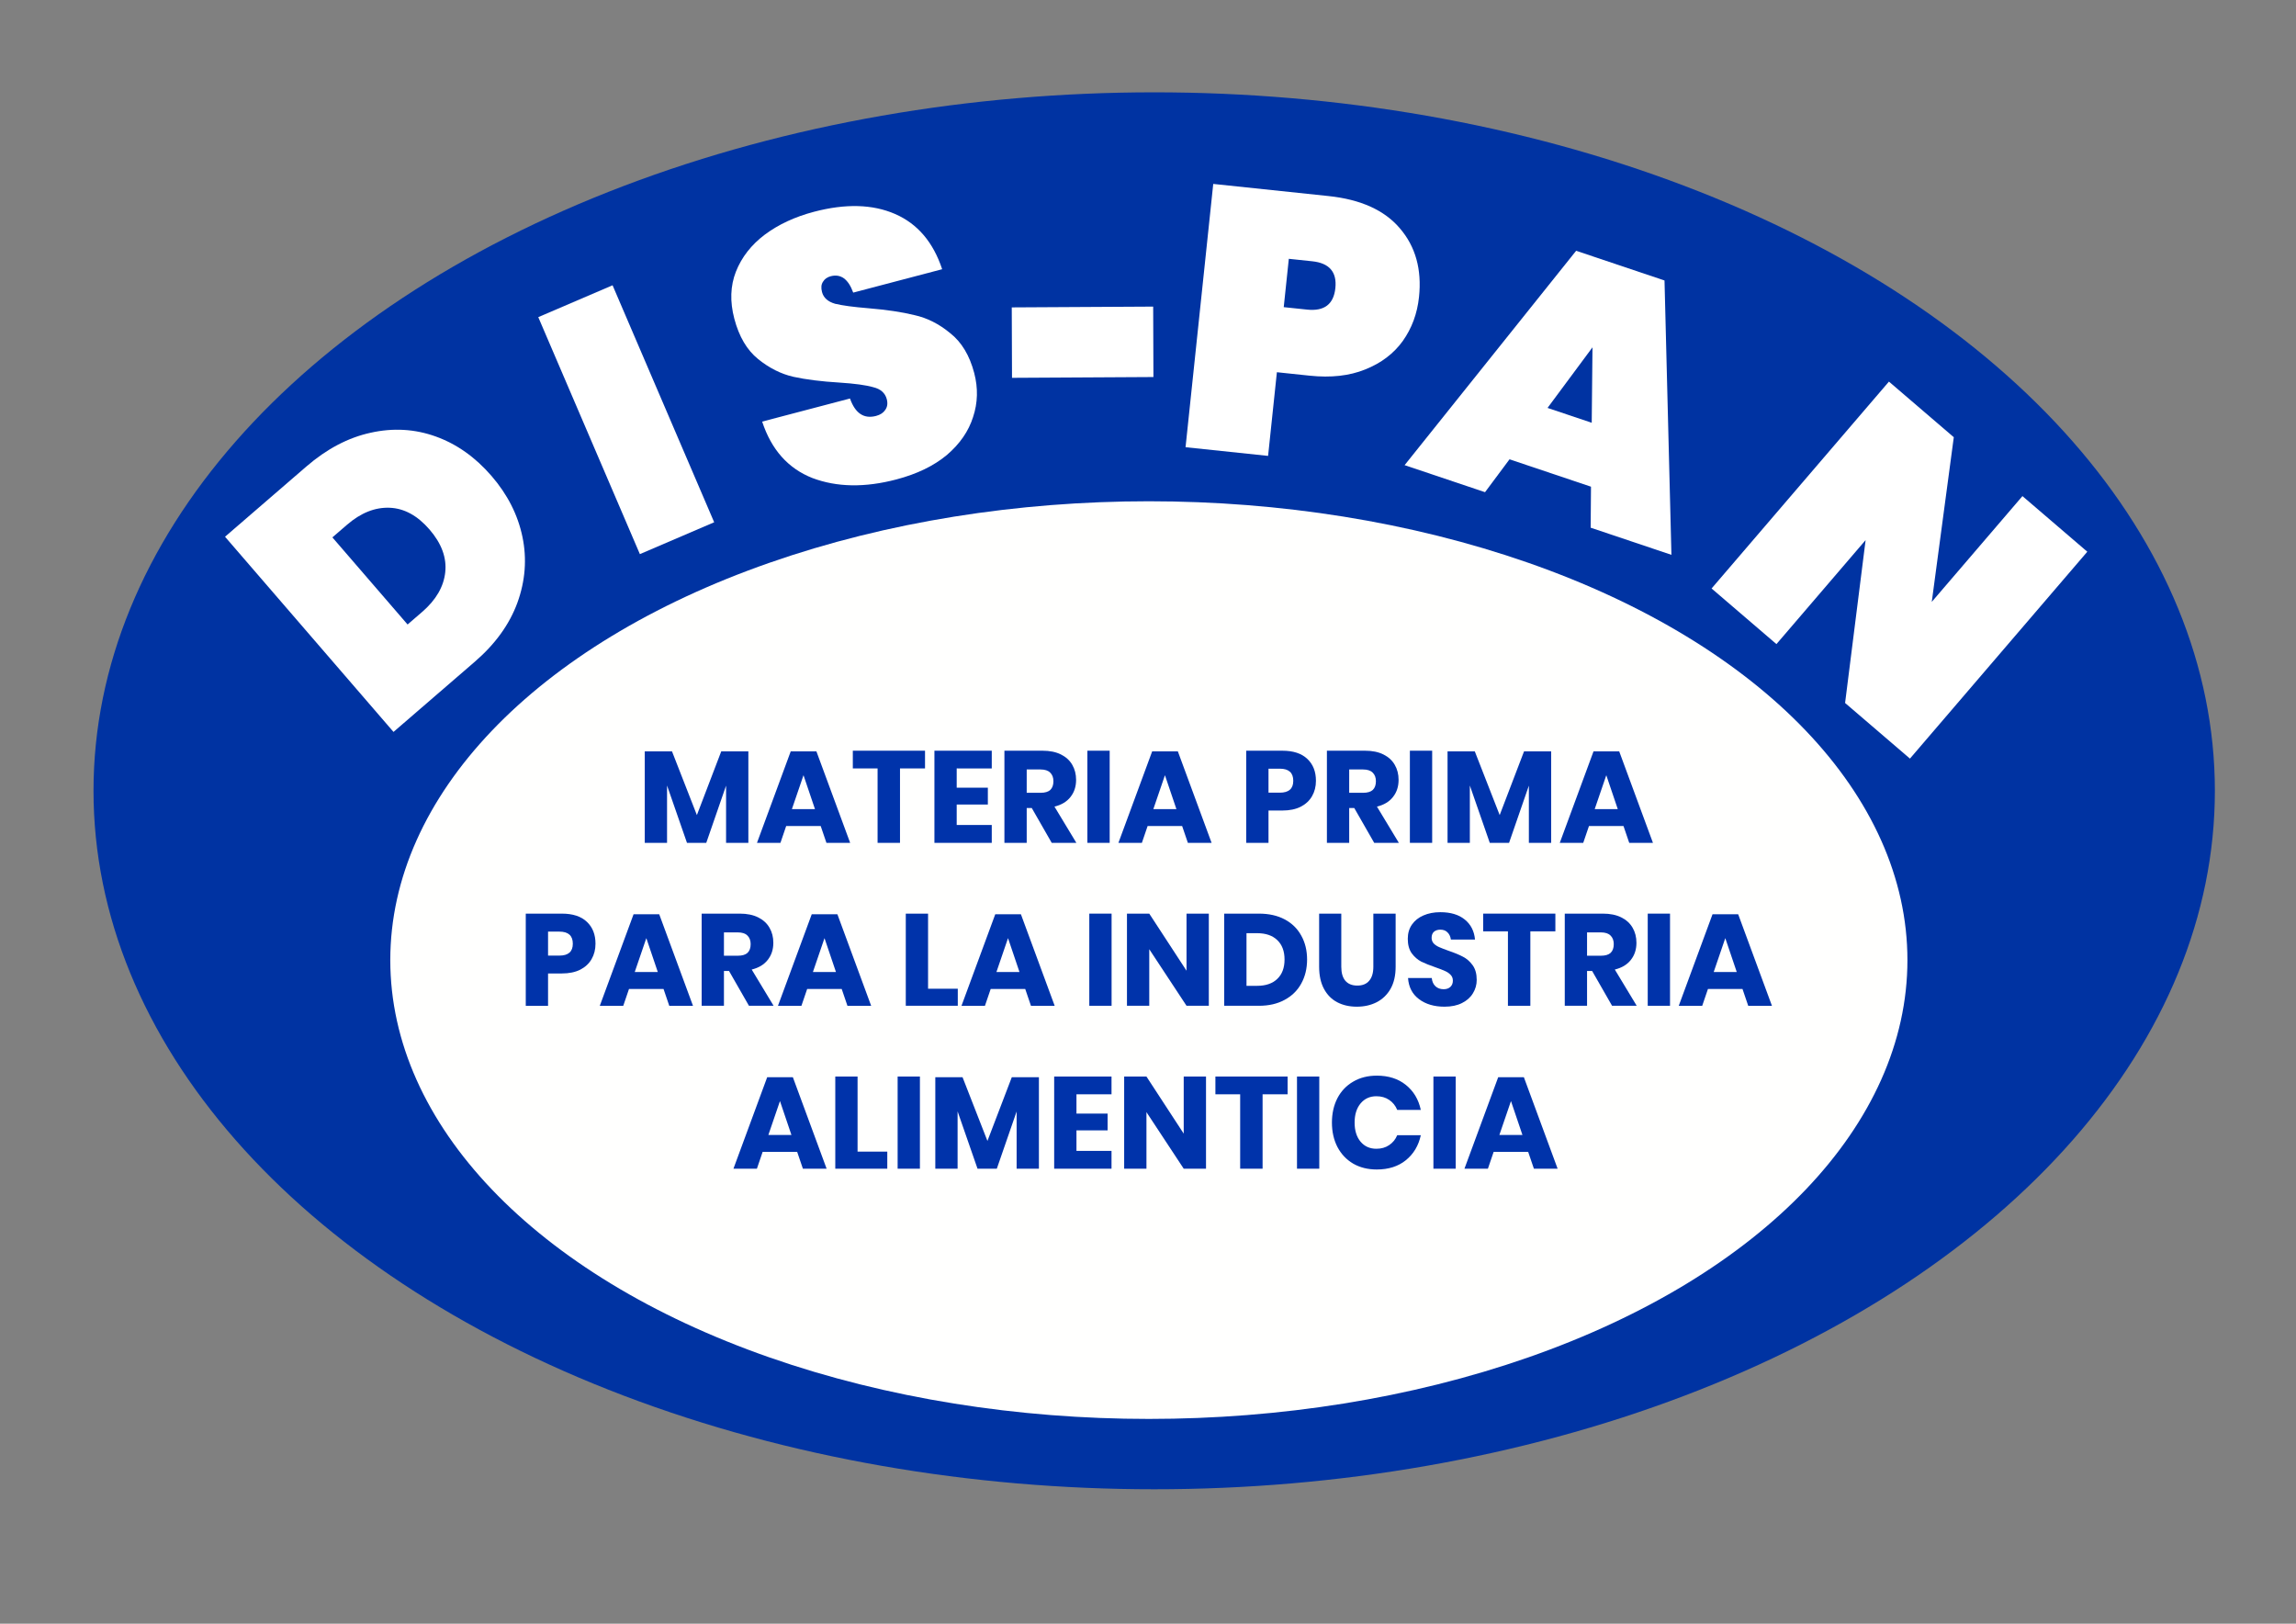 <?xml version="1.0" encoding="UTF-8" standalone="no"?>
<!-- Created with Inkscape (http://www.inkscape.org/) -->

<svg
   xmlns:dc="http://purl.org/dc/elements/1.1/"
   xmlns:cc="http://creativecommons.org/ns#"
   xmlns:rdf="http://www.w3.org/1999/02/22-rdf-syntax-ns#"
   xmlns:svg="http://www.w3.org/2000/svg"
   xmlns="http://www.w3.org/2000/svg"
   xmlns:sodipodi="http://sodipodi.sourceforge.net/DTD/sodipodi-0.dtd"
   xmlns:inkscape="http://www.inkscape.org/namespaces/inkscape"
   width="297mm"
   height="210mm"
   viewBox="0 0 297 210"
   version="1.1"
   id="svg8"
   inkscape:version="0.92.4 (5da689c313, 2019-01-14)"
   sodipodi:docname="logo.svg"
   inkscape:export-filename="C:\Users\User\Documents\works\DISPAN\logo.png"
   inkscape:export-xdpi="1999"
   inkscape:export-ydpi="1999">
  <rect x="0" y="0" width="297" height="210" fill="#808080" stroke="none"/>
  <defs
     id="defs2" />
  <sodipodi:namedview
     id="base"
     pagecolor="#ffffff"
     bordercolor="#666666"
     borderopacity="1.0"
     inkscape:pageopacity="0.0"
     inkscape:pageshadow="2"
     inkscape:zoom="0.35"
     inkscape:cx="169.32508"
     inkscape:cy="188.56725"
     inkscape:document-units="mm"
     inkscape:current-layer="text855"
     showgrid="false"
     showguides="true"
     inkscape:guide-bbox="true"
     inkscape:window-width="1366"
     inkscape:window-height="705"
     inkscape:window-x="-8"
     inkscape:window-y="-8"
     inkscape:window-maximized="1">
    <sodipodi:guide
       position="143.631,311.452"
       orientation="1,0"
       id="guide837"
       inkscape:locked="false" />
    <sodipodi:guide
       position="143.631,108.857"
       orientation="0,1"
       id="guide839"
       inkscape:locked="false" />
    <sodipodi:guide
       position="10.583,228.298"
       orientation="1,0"
       id="guide841"
       inkscape:locked="false" />
    <sodipodi:guide
       position="-210.911,200.327"
       orientation="0,1"
       id="guide843"
       inkscape:locked="false" />
    <sodipodi:guide
       position="-107.345,19.655"
       orientation="0,1"
       id="guide845"
       inkscape:locked="false" />
    <sodipodi:guide
       position="284.994,297.089"
       orientation="1,0"
       id="guide847"
       inkscape:locked="false" />
  </sodipodi:namedview>
  <g
     inkscape:label="Capa 1"
     inkscape:groupmode="layer"
     id="layer1"
     transform="translate(0,-87)">
    <g
       id="g897"
       transform="translate(384.024,23.435)">
      <ellipse
         ry="90.336"
         rx="137.205"
         cy="165.842"
         cx="-234.723"
         id="path849"
         style="fill:#0033a2;fill-opacity:1;stroke:none;stroke-width:6.2;stroke-linecap:square;stroke-linejoin:miter;stroke-miterlimit:4;stroke-dasharray:none;stroke-dashoffset:0;stroke-opacity:1;paint-order:fill markers stroke" />
      <ellipse
         style="fill:#fffffe;fill-opacity:1;stroke:none;stroke-width:4.25;stroke-linecap:square;stroke-linejoin:miter;stroke-miterlimit:4;stroke-dasharray:none;stroke-dashoffset:0;stroke-opacity:1;paint-order:fill markers stroke"
         id="ellipse851"
         cx="-235.413"
         cy="187.738"
         rx="98.125"
         ry="59.342" />
      <g
         aria-label="D"
         transform="rotate(-40.805)"
         style="font-style:normal;font-variant:normal;font-weight:900;font-stretch:normal;font-size:47.104px;line-height:1.25;font-family:Poppins;-inkscape-font-specification:'Poppins, Heavy';font-variant-ligatures:normal;font-variant-caps:normal;font-variant-numeric:normal;font-feature-settings:normal;text-align:start;letter-spacing:0px;word-spacing:0px;writing-mode:lr-tb;text-anchor:start;fill:#ffffff;fill-opacity:1;stroke:none;stroke-width:1.178"
         id="text855">
        <path
           d="m -324.321,-114.691 q 0,4.758 -2.12,8.573 -2.12,3.815 -6.076,6.029 -3.91,2.167 -9.138,2.167 h -13.896 v -33.35 h 13.896 q 5.229,0 9.138,2.12 3.957,2.12 6.076,5.888 2.12,3.768 2.12,8.573 z m -18.276,7.442 q 3.533,0 5.605,-1.931 2.073,-1.931 2.073,-5.511 0,-3.58 -2.073,-5.511 -2.073,-1.931 -5.605,-1.931 h -2.497 v 14.885 z"
           style="font-style:normal;font-variant:normal;font-weight:900;font-stretch:normal;font-size:47.104px;font-family:Poppins;-inkscape-font-specification:'Poppins, Heavy';font-variant-ligatures:normal;font-variant-caps:normal;font-variant-numeric:normal;font-feature-settings:normal;text-align:start;writing-mode:lr-tb;text-anchor:start;fill:#ffffff;stroke-width:1.178"
           id="path935"
           inkscape:connector-curvature="0" />
      </g>
      <g
         aria-label="I"
         transform="rotate(-23.211)"
         style="font-style:normal;font-variant:normal;font-weight:900;font-stretch:normal;font-size:47.104px;line-height:1.25;font-family:Poppins;-inkscape-font-specification:'Poppins, Heavy';font-variant-ligatures:normal;font-variant-caps:normal;font-variant-numeric:normal;font-feature-settings:normal;text-align:start;letter-spacing:0px;word-spacing:0px;writing-mode:lr-tb;text-anchor:start;fill:#ffffff;fill-opacity:1;stroke:none;stroke-width:1.178"
         id="text859">
        <path
           d="M -319.709,-27.792 V 5.558 h -10.457 V -27.792 Z"
           style="font-style:normal;font-variant:normal;font-weight:900;font-stretch:normal;font-size:47.104px;font-family:Poppins;-inkscape-font-specification:'Poppins, Heavy';font-variant-ligatures:normal;font-variant-caps:normal;font-variant-numeric:normal;font-feature-settings:normal;text-align:start;writing-mode:lr-tb;text-anchor:start;fill:#ffffff;stroke-width:1.178"
           id="path932"
           inkscape:connector-curvature="0" />
      </g>
      <g
         aria-label="S"
         transform="rotate(-14.729)"
         style="font-style:normal;font-variant:normal;font-weight:900;font-stretch:normal;font-size:49.781px;line-height:1.25;font-family:Poppins;-inkscape-font-specification:'Poppins, Heavy';font-variant-ligatures:normal;font-variant-caps:normal;font-variant-numeric:normal;font-feature-settings:normal;text-align:start;letter-spacing:0px;word-spacing:0px;writing-mode:lr-tb;text-anchor:start;fill:#ffffff;fill-opacity:1;stroke:none;stroke-width:1.244"
         id="text863">
        <path
           d="m -277.953,42.536 q 0,3.037 -1.593,5.476 -1.543,2.439 -4.53,3.883 -2.987,1.394 -7.119,1.394 -6.322,0 -10.454,-2.937 -4.082,-2.987 -4.431,-8.712 h 11.748 q 0.249,3.037 2.688,3.037 0.846,0 1.344,-0.448 0.548,-0.448 0.548,-1.294 0,-1.245 -1.294,-1.941 -1.245,-0.747 -4.082,-1.693 -3.335,-1.095 -5.575,-2.24 -2.19,-1.145 -3.833,-3.385 -1.643,-2.24 -1.643,-5.824 0,-3.435 1.742,-5.824 1.792,-2.439 4.829,-3.684 3.086,-1.245 6.92,-1.245 6.322,0 10.056,2.937 3.734,2.937 4.082,8.463 h -11.898 q -0.249,-2.788 -2.29,-2.788 -0.697,0 -1.145,0.448 -0.448,0.398 -0.448,1.245 0,1.145 1.245,1.892 1.294,0.697 3.982,1.643 3.385,1.195 5.575,2.389 2.24,1.145 3.883,3.435 1.693,2.24 1.693,5.775 z"
           style="font-style:normal;font-variant:normal;font-weight:900;font-stretch:normal;font-size:49.781px;font-family:Poppins;-inkscape-font-specification:'Poppins, Heavy';font-variant-ligatures:normal;font-variant-caps:normal;font-variant-numeric:normal;font-feature-settings:normal;text-align:start;writing-mode:lr-tb;text-anchor:start;fill:#ffffff;stroke-width:1.244"
           id="path929"
           inkscape:connector-curvature="0" />
      </g>
      <g
         aria-label="P"
         transform="rotate(6.005)"
         style="font-style:normal;font-variant:normal;font-weight:900;font-stretch:normal;font-size:48.361px;line-height:1.25;font-family:Poppins;-inkscape-font-specification:'Poppins, Heavy';font-variant-ligatures:normal;font-variant-caps:normal;font-variant-numeric:normal;font-feature-settings:normal;text-align:start;letter-spacing:0px;word-spacing:0px;writing-mode:lr-tb;text-anchor:start;fill:#ffffff;fill-opacity:1;stroke:none;stroke-width:1.209"
         id="text867">
        <path
           d="m -205.964,133.988 v 10.881 h -10.736 v -34.24 h 14.992 q 6.287,0 9.624,3.192 3.385,3.192 3.385,8.56 0,3.24 -1.499,5.9 -1.499,2.611 -4.449,4.159 -2.902,1.548 -7.061,1.548 z m 3.047,-8.463 q 3.337,0 3.337,-3.143 0,-3.143 -3.337,-3.143 h -3.047 v 6.287 z"
           style="font-style:normal;font-variant:normal;font-weight:900;font-stretch:normal;font-size:48.361px;font-family:Poppins;-inkscape-font-specification:'Poppins, Heavy';font-variant-ligatures:normal;font-variant-caps:normal;font-variant-numeric:normal;font-feature-settings:normal;text-align:start;writing-mode:lr-tb;text-anchor:start;fill:#ffffff;stroke-width:1.209"
           id="path923"
           inkscape:connector-curvature="0" />
      </g>
      <g
         aria-label="A"
         transform="rotate(18.577)"
         style="font-style:normal;font-variant:normal;font-weight:900;font-stretch:normal;font-size:47.104px;line-height:1.25;font-family:Poppins;-inkscape-font-specification:'Poppins, Heavy';font-variant-ligatures:normal;font-variant-caps:normal;font-variant-numeric:normal;font-feature-settings:normal;text-align:start;letter-spacing:0px;word-spacing:0px;writing-mode:lr-tb;text-anchor:start;fill:#ffffff;fill-opacity:1;stroke:none;stroke-width:1.178"
         id="text871">
        <path
           d="m -128.631,176.696 h -11.117 l -1.649,5.04 h -10.975 l 12.2,-33.35 h 12.059 l 12.153,33.35 h -11.022 z m -2.544,-7.866 -3.015,-9.28 -3.015,9.28 z"
           style="font-style:normal;font-variant:normal;font-weight:900;font-stretch:normal;font-size:47.104px;font-family:Poppins;-inkscape-font-specification:'Poppins, Heavy';font-variant-ligatures:normal;font-variant-caps:normal;font-variant-numeric:normal;font-feature-settings:normal;text-align:start;writing-mode:lr-tb;text-anchor:start;fill:#ffffff;stroke-width:1.178"
           id="path920"
           inkscape:connector-curvature="0" />
      </g>
      <g
         aria-label="N"
         transform="rotate(40.611)"
         style="font-style:normal;font-variant:normal;font-weight:900;font-stretch:normal;font-size:49.781px;line-height:1.25;font-family:Poppins;-inkscape-font-specification:'Poppins, Heavy';font-variant-ligatures:normal;font-variant-caps:normal;font-variant-numeric:normal;font-feature-settings:normal;text-align:start;letter-spacing:0px;word-spacing:0px;writing-mode:lr-tb;text-anchor:start;fill:#ffffff;fill-opacity:1;stroke:none;stroke-width:1.244"
         id="text875">
        <path
           d="M 1.265,211.888 H -9.787 L -21.485,194.166 v 17.722 h -11.051 v -35.245 h 11.051 l 11.699,18.021 V 176.643 H 1.265 Z"
           style="font-style:normal;font-variant:normal;font-weight:900;font-stretch:normal;font-size:49.781px;font-family:Poppins;-inkscape-font-specification:'Poppins, Heavy';font-variant-ligatures:normal;font-variant-caps:normal;font-variant-numeric:normal;font-feature-settings:normal;text-align:start;writing-mode:lr-tb;text-anchor:start;fill:#ffffff;stroke-width:1.244"
           id="path917"
           inkscape:connector-curvature="0" />
      </g>
      <g
         aria-label="-"
         transform="matrix(0.888,-0.005,0.004,1.126,0,0)"
         style="font-style:normal;font-variant:normal;font-weight:900;font-stretch:normal;font-size:44.205px;line-height:1.25;font-family:Poppins;-inkscape-font-specification:'Poppins, Heavy';font-variant-ligatures:normal;font-variant-caps:normal;font-variant-numeric:normal;font-feature-settings:normal;text-align:start;letter-spacing:0px;word-spacing:0px;writing-mode:lr-tb;text-anchor:start;fill:#ffffff;fill-opacity:1;stroke:none;stroke-width:1.105"
         id="text879">
        <path
           d="m -264.883,90.492 v 8.09 h -20.6 v -8.09 z"
           style="font-style:normal;font-variant:normal;font-weight:900;font-stretch:normal;font-size:44.205px;font-family:Poppins;-inkscape-font-specification:'Poppins, Heavy';font-variant-ligatures:normal;font-variant-caps:normal;font-variant-numeric:normal;font-feature-settings:normal;text-align:start;writing-mode:lr-tb;text-anchor:start;fill:#ffffff;stroke-width:1.105"
           id="path926"
           inkscape:connector-curvature="0" />
      </g>
      <g
         aria-label="MATERIA PRIMA
PARA LA INDUSTRIA
ALIMENTICIA"
         style="font-style:normal;font-variant:normal;font-weight:bold;font-stretch:normal;font-size:16.858px;line-height:1.25;font-family:Poppins;-inkscape-font-specification:'Poppins, Bold';font-variant-ligatures:normal;font-variant-caps:normal;font-variant-numeric:normal;font-feature-settings:normal;text-align:center;letter-spacing:0px;word-spacing:0px;writing-mode:lr-tb;text-anchor:middle;fill:#0033aa;fill-opacity:1;stroke:none;stroke-width:0.421"
         id="text901">
        <path
           d="m -287.219,160.74 v 11.834 h -2.883 v -7.401 l -2.562,7.401 h -2.495 l -2.579,-7.417 v 7.417 h -2.883 v -11.834 h 3.523 l 3.22,8.243 3.152,-8.243 z"
           style="font-style:normal;font-variant:normal;font-weight:bold;font-stretch:normal;font-size:16.858px;font-family:Poppins;-inkscape-font-specification:'Poppins, Bold';font-variant-ligatures:normal;font-variant-caps:normal;font-variant-numeric:normal;font-feature-settings:normal;text-align:center;writing-mode:lr-tb;text-anchor:middle;fill:#0033aa;fill-opacity:1;stroke-width:0.421"
           id="path839"
           inkscape:connector-curvature="0" />
        <path
           d="m -277.861,170.4 h -4.467 l -0.742,2.175 h -3.034 l 4.366,-11.834 h 3.321 l 4.366,11.834 h -3.068 z m -0.742,-2.191 -1.483,-4.383 -1.5,4.383 z"
           style="font-style:normal;font-variant:normal;font-weight:bold;font-stretch:normal;font-size:16.858px;font-family:Poppins;-inkscape-font-specification:'Poppins, Bold';font-variant-ligatures:normal;font-variant-caps:normal;font-variant-numeric:normal;font-feature-settings:normal;text-align:center;writing-mode:lr-tb;text-anchor:middle;fill:#0033aa;fill-opacity:1;stroke-width:0.421"
           id="path841"
           inkscape:connector-curvature="0" />
        <path
           d="m -264.367,160.656 v 2.293 h -3.237 v 9.626 h -2.9 v -9.626 h -3.203 v -2.293 z"
           style="font-style:normal;font-variant:normal;font-weight:bold;font-stretch:normal;font-size:16.858px;font-family:Poppins;-inkscape-font-specification:'Poppins, Bold';font-variant-ligatures:normal;font-variant-caps:normal;font-variant-numeric:normal;font-feature-settings:normal;text-align:center;writing-mode:lr-tb;text-anchor:middle;fill:#0033aa;fill-opacity:1;stroke-width:0.421"
           id="path843"
           inkscape:connector-curvature="0" />
        <path
           d="m -260.269,162.949 v 2.495 h 4.029 v 2.175 h -4.029 v 2.647 h 4.535 v 2.309 h -7.417 v -11.918 h 7.417 v 2.293 z"
           style="font-style:normal;font-variant:normal;font-weight:bold;font-stretch:normal;font-size:16.858px;font-family:Poppins;-inkscape-font-specification:'Poppins, Bold';font-variant-ligatures:normal;font-variant-caps:normal;font-variant-numeric:normal;font-feature-settings:normal;text-align:center;writing-mode:lr-tb;text-anchor:middle;fill:#0033aa;fill-opacity:1;stroke-width:0.421"
           id="path845"
           inkscape:connector-curvature="0" />
        <path
           d="m -247.978,172.574 -2.579,-4.501 h -0.657 v 4.501 h -2.883 v -11.918 h 4.922 q 1.416,0 2.394,0.489 0.978,0.489 1.467,1.349 0.489,0.843 0.489,1.939 0,1.298 -0.725,2.208 -0.708,0.91 -2.073,1.247 l 2.832,4.686 z m -3.237,-6.473 h 1.787 q 0.86,0 1.264,-0.371 0.405,-0.388 0.405,-1.129 0,-0.708 -0.421,-1.113 -0.405,-0.405 -1.247,-0.405 h -1.787 z"
           style="font-style:normal;font-variant:normal;font-weight:bold;font-stretch:normal;font-size:16.858px;font-family:Poppins;-inkscape-font-specification:'Poppins, Bold';font-variant-ligatures:normal;font-variant-caps:normal;font-variant-numeric:normal;font-feature-settings:normal;text-align:center;writing-mode:lr-tb;text-anchor:middle;fill:#0033aa;fill-opacity:1;stroke-width:0.421"
           id="path847"
           inkscape:connector-curvature="0" />
        <path
           d="m -240.481,160.656 v 11.918 h -2.883 v -11.918 z"
           style="font-style:normal;font-variant:normal;font-weight:bold;font-stretch:normal;font-size:16.858px;font-family:Poppins;-inkscape-font-specification:'Poppins, Bold';font-variant-ligatures:normal;font-variant-caps:normal;font-variant-numeric:normal;font-feature-settings:normal;text-align:center;writing-mode:lr-tb;text-anchor:middle;fill:#0033aa;fill-opacity:1;stroke-width:0.421"
           id="path850"
           inkscape:connector-curvature="0" />
        <path
           d="m -231.107,170.4 h -4.467 l -0.742,2.175 h -3.034 l 4.366,-11.834 h 3.321 l 4.366,11.834 h -3.068 z m -0.742,-2.191 -1.483,-4.383 -1.5,4.383 z"
           style="font-style:normal;font-variant:normal;font-weight:bold;font-stretch:normal;font-size:16.858px;font-family:Poppins;-inkscape-font-specification:'Poppins, Bold';font-variant-ligatures:normal;font-variant-caps:normal;font-variant-numeric:normal;font-feature-settings:normal;text-align:center;writing-mode:lr-tb;text-anchor:middle;fill:#0033aa;fill-opacity:1;stroke-width:0.421"
           id="path852"
           inkscape:connector-curvature="0" />
        <path
           d="m -219.936,168.394 v 4.181 h -2.883 v -11.918 h 4.67 q 2.124,0 3.237,1.062 1.113,1.045 1.113,2.832 0,1.113 -0.506,1.989 -0.489,0.86 -1.467,1.365 -0.978,0.489 -2.377,0.489 z m 1.467,-2.309 q 1.736,0 1.736,-1.534 0,-1.568 -1.736,-1.568 h -1.467 v 3.102 z"
           style="font-style:normal;font-variant:normal;font-weight:bold;font-stretch:normal;font-size:16.858px;font-family:Poppins;-inkscape-font-specification:'Poppins, Bold';font-variant-ligatures:normal;font-variant-caps:normal;font-variant-numeric:normal;font-feature-settings:normal;text-align:center;writing-mode:lr-tb;text-anchor:middle;fill:#0033aa;fill-opacity:1;stroke-width:0.421"
           id="path854"
           inkscape:connector-curvature="0" />
        <path
           d="m -206.262,172.574 -2.579,-4.501 h -0.657 v 4.501 h -2.883 v -11.918 h 4.922 q 1.416,0 2.394,0.489 0.978,0.489 1.467,1.349 0.489,0.843 0.489,1.939 0,1.298 -0.725,2.208 -0.708,0.91 -2.073,1.247 l 2.832,4.686 z m -3.237,-6.473 h 1.787 q 0.86,0 1.264,-0.371 0.405,-0.388 0.405,-1.129 0,-0.708 -0.421,-1.113 -0.405,-0.405 -1.247,-0.405 h -1.787 z"
           style="font-style:normal;font-variant:normal;font-weight:bold;font-stretch:normal;font-size:16.858px;font-family:Poppins;-inkscape-font-specification:'Poppins, Bold';font-variant-ligatures:normal;font-variant-caps:normal;font-variant-numeric:normal;font-feature-settings:normal;text-align:center;writing-mode:lr-tb;text-anchor:middle;fill:#0033aa;fill-opacity:1;stroke-width:0.421"
           id="path856"
           inkscape:connector-curvature="0" />
        <path
           d="m -198.765,160.656 v 11.918 h -2.883 v -11.918 z"
           style="font-style:normal;font-variant:normal;font-weight:bold;font-stretch:normal;font-size:16.858px;font-family:Poppins;-inkscape-font-specification:'Poppins, Bold';font-variant-ligatures:normal;font-variant-caps:normal;font-variant-numeric:normal;font-feature-settings:normal;text-align:center;writing-mode:lr-tb;text-anchor:middle;fill:#0033aa;fill-opacity:1;stroke-width:0.421"
           id="path858"
           inkscape:connector-curvature="0" />
        <path
           d="m -183.373,160.74 v 11.834 h -2.883 v -7.401 l -2.562,7.401 h -2.495 l -2.579,-7.417 v 7.417 h -2.883 v -11.834 h 3.523 l 3.22,8.243 3.152,-8.243 z"
           style="font-style:normal;font-variant:normal;font-weight:bold;font-stretch:normal;font-size:16.858px;font-family:Poppins;-inkscape-font-specification:'Poppins, Bold';font-variant-ligatures:normal;font-variant-caps:normal;font-variant-numeric:normal;font-feature-settings:normal;text-align:center;writing-mode:lr-tb;text-anchor:middle;fill:#0033aa;fill-opacity:1;stroke-width:0.421"
           id="path860"
           inkscape:connector-curvature="0" />
        <path
           d="m -174.015,170.4 h -4.467 l -0.742,2.175 h -3.034 l 4.366,-11.834 h 3.321 l 4.366,11.834 h -3.068 z m -0.742,-2.191 -1.483,-4.383 -1.5,4.383 z"
           style="font-style:normal;font-variant:normal;font-weight:bold;font-stretch:normal;font-size:16.858px;font-family:Poppins;-inkscape-font-specification:'Poppins, Bold';font-variant-ligatures:normal;font-variant-caps:normal;font-variant-numeric:normal;font-feature-settings:normal;text-align:center;writing-mode:lr-tb;text-anchor:middle;fill:#0033aa;fill-opacity:1;stroke-width:0.421"
           id="path862"
           inkscape:connector-curvature="0" />
        <path
           d="m -313.13,189.466 v 4.181 h -2.883 v -11.918 h 4.67 q 2.124,0 3.237,1.062 1.113,1.045 1.113,2.832 0,1.113 -0.506,1.989 -0.489,0.86 -1.467,1.365 -0.978,0.489 -2.377,0.489 z m 1.467,-2.309 q 1.736,0 1.736,-1.534 0,-1.568 -1.736,-1.568 h -1.467 v 3.102 z"
           style="font-style:normal;font-variant:normal;font-weight:bold;font-stretch:normal;font-size:16.858px;font-family:Poppins;-inkscape-font-specification:'Poppins, Bold';font-variant-ligatures:normal;font-variant-caps:normal;font-variant-numeric:normal;font-feature-settings:normal;text-align:center;writing-mode:lr-tb;text-anchor:middle;fill:#0033aa;fill-opacity:1;stroke-width:0.421"
           id="path864"
           inkscape:connector-curvature="0" />
        <path
           d="m -298.192,191.472 h -4.467 l -0.742,2.175 h -3.034 l 4.366,-11.834 h 3.321 l 4.366,11.834 h -3.068 z m -0.742,-2.191 -1.483,-4.383 -1.5,4.383 z"
           style="font-style:normal;font-variant:normal;font-weight:bold;font-stretch:normal;font-size:16.858px;font-family:Poppins;-inkscape-font-specification:'Poppins, Bold';font-variant-ligatures:normal;font-variant-caps:normal;font-variant-numeric:normal;font-feature-settings:normal;text-align:center;writing-mode:lr-tb;text-anchor:middle;fill:#0033aa;fill-opacity:1;stroke-width:0.421"
           id="path866"
           inkscape:connector-curvature="0" />
        <path
           d="m -287.142,193.646 -2.579,-4.501 h -0.657 v 4.501 h -2.883 v -11.918 h 4.922 q 1.416,0 2.394,0.489 0.978,0.489 1.467,1.349 0.489,0.843 0.489,1.939 0,1.298 -0.725,2.208 -0.708,0.91 -2.073,1.247 l 2.832,4.686 z m -3.237,-6.473 h 1.787 q 0.86,0 1.264,-0.371 0.405,-0.388 0.405,-1.129 0,-0.708 -0.421,-1.113 -0.405,-0.405 -1.247,-0.405 h -1.787 z"
           style="font-style:normal;font-variant:normal;font-weight:bold;font-stretch:normal;font-size:16.858px;font-family:Poppins;-inkscape-font-specification:'Poppins, Bold';font-variant-ligatures:normal;font-variant-caps:normal;font-variant-numeric:normal;font-feature-settings:normal;text-align:center;writing-mode:lr-tb;text-anchor:middle;fill:#0033aa;fill-opacity:1;stroke-width:0.421"
           id="path868"
           inkscape:connector-curvature="0" />
        <path
           d="m -275.145,191.472 h -4.467 l -0.742,2.175 h -3.034 l 4.366,-11.834 h 3.321 l 4.366,11.834 h -3.068 z m -0.742,-2.191 -1.483,-4.383 -1.5,4.383 z"
           style="font-style:normal;font-variant:normal;font-weight:bold;font-stretch:normal;font-size:16.858px;font-family:Poppins;-inkscape-font-specification:'Poppins, Bold';font-variant-ligatures:normal;font-variant-caps:normal;font-variant-numeric:normal;font-feature-settings:normal;text-align:center;writing-mode:lr-tb;text-anchor:middle;fill:#0033aa;fill-opacity:1;stroke-width:0.421"
           id="path870"
           inkscape:connector-curvature="0" />
        <path
           d="m -263.973,191.438 h 3.844 v 2.208 h -6.726 v -11.918 h 2.883 z"
           style="font-style:normal;font-variant:normal;font-weight:bold;font-stretch:normal;font-size:16.858px;font-family:Poppins;-inkscape-font-specification:'Poppins, Bold';font-variant-ligatures:normal;font-variant-caps:normal;font-variant-numeric:normal;font-feature-settings:normal;text-align:center;writing-mode:lr-tb;text-anchor:middle;fill:#0033aa;fill-opacity:1;stroke-width:0.421"
           id="path872"
           inkscape:connector-curvature="0" />
        <path
           d="m -251.406,191.472 h -4.467 l -0.742,2.175 h -3.034 l 4.366,-11.834 h 3.321 l 4.366,11.834 h -3.068 z m -0.742,-2.191 -1.483,-4.383 -1.5,4.383 z"
           style="font-style:normal;font-variant:normal;font-weight:bold;font-stretch:normal;font-size:16.858px;font-family:Poppins;-inkscape-font-specification:'Poppins, Bold';font-variant-ligatures:normal;font-variant-caps:normal;font-variant-numeric:normal;font-feature-settings:normal;text-align:center;writing-mode:lr-tb;text-anchor:middle;fill:#0033aa;fill-opacity:1;stroke-width:0.421"
           id="path874"
           inkscape:connector-curvature="0" />
        <path
           d="m -240.234,181.728 v 11.918 h -2.883 v -11.918 z"
           style="font-style:normal;font-variant:normal;font-weight:bold;font-stretch:normal;font-size:16.858px;font-family:Poppins;-inkscape-font-specification:'Poppins, Bold';font-variant-ligatures:normal;font-variant-caps:normal;font-variant-numeric:normal;font-feature-settings:normal;text-align:center;writing-mode:lr-tb;text-anchor:middle;fill:#0033aa;fill-opacity:1;stroke-width:0.421"
           id="path876"
           inkscape:connector-curvature="0" />
        <path
           d="m -227.657,193.646 h -2.883 l -4.821,-7.316 v 7.316 h -2.883 v -11.918 h 2.883 l 4.821,7.384 v -7.384 h 2.883 z"
           style="font-style:normal;font-variant:normal;font-weight:bold;font-stretch:normal;font-size:16.858px;font-family:Poppins;-inkscape-font-specification:'Poppins, Bold';font-variant-ligatures:normal;font-variant-caps:normal;font-variant-numeric:normal;font-feature-settings:normal;text-align:center;writing-mode:lr-tb;text-anchor:middle;fill:#0033aa;fill-opacity:1;stroke-width:0.421"
           id="path878"
           inkscape:connector-curvature="0" />
        <path
           d="m -214.945,187.662 q 0,1.753 -0.759,3.119 -0.742,1.349 -2.158,2.107 -1.399,0.759 -3.304,0.759 h -4.501 v -11.918 h 4.501 q 1.922,0 3.321,0.742 1.399,0.742 2.141,2.09 0.759,1.349 0.759,3.102 z m -6.473,3.405 q 1.686,0 2.613,-0.893 0.944,-0.893 0.944,-2.512 0,-1.618 -0.944,-2.512 -0.927,-0.893 -2.613,-0.893 h -1.365 v 6.81 z"
           style="font-style:normal;font-variant:normal;font-weight:bold;font-stretch:normal;font-size:16.858px;font-family:Poppins;-inkscape-font-specification:'Poppins, Bold';font-variant-ligatures:normal;font-variant-caps:normal;font-variant-numeric:normal;font-feature-settings:normal;text-align:center;writing-mode:lr-tb;text-anchor:middle;fill:#0033aa;fill-opacity:1;stroke-width:0.421"
           id="path880"
           inkscape:connector-curvature="0" />
        <path
           d="m -210.521,181.728 v 6.878 q 0,1.18 0.523,1.804 0.539,0.624 1.551,0.624 1.011,0 1.534,-0.624 0.539,-0.624 0.539,-1.804 v -6.878 h 2.883 v 6.878 q 0,1.686 -0.657,2.849 -0.657,1.146 -1.804,1.736 -1.129,0.573 -2.562,0.573 -1.433,0 -2.529,-0.573 -1.096,-0.573 -1.719,-1.736 -0.624,-1.163 -0.624,-2.849 v -6.878 z"
           style="font-style:normal;font-variant:normal;font-weight:bold;font-stretch:normal;font-size:16.858px;font-family:Poppins;-inkscape-font-specification:'Poppins, Bold';font-variant-ligatures:normal;font-variant-caps:normal;font-variant-numeric:normal;font-feature-settings:normal;text-align:center;writing-mode:lr-tb;text-anchor:middle;fill:#0033aa;fill-opacity:1;stroke-width:0.421"
           id="path882"
           inkscape:connector-curvature="0" />
        <path
           d="m -193.002,190.292 q 0,0.944 -0.489,1.736 -0.472,0.792 -1.416,1.264 -0.927,0.472 -2.259,0.472 -2.006,0 -3.304,-0.978 -1.298,-0.978 -1.416,-2.731 h 3.068 q 0.067,0.674 0.472,1.062 0.421,0.388 1.062,0.388 0.556,0 0.877,-0.303 0.32,-0.303 0.32,-0.809 0,-0.455 -0.303,-0.759 -0.287,-0.303 -0.725,-0.489 -0.438,-0.202 -1.214,-0.472 -1.129,-0.388 -1.854,-0.742 -0.708,-0.371 -1.231,-1.079 -0.506,-0.725 -0.506,-1.871 0,-1.062 0.539,-1.837 0.539,-0.775 1.483,-1.18 0.961,-0.421 2.191,-0.421 1.989,0 3.152,0.944 1.18,0.944 1.332,2.596 h -3.119 q -0.084,-0.59 -0.438,-0.927 -0.337,-0.354 -0.927,-0.354 -0.506,0 -0.826,0.27 -0.303,0.27 -0.303,0.792 0,0.421 0.27,0.725 0.287,0.287 0.708,0.472 0.421,0.185 1.214,0.472 1.146,0.388 1.871,0.775 0.725,0.371 1.247,1.096 0.523,0.725 0.523,1.888 z"
           style="font-style:normal;font-variant:normal;font-weight:bold;font-stretch:normal;font-size:16.858px;font-family:Poppins;-inkscape-font-specification:'Poppins, Bold';font-variant-ligatures:normal;font-variant-caps:normal;font-variant-numeric:normal;font-feature-settings:normal;text-align:center;writing-mode:lr-tb;text-anchor:middle;fill:#0033aa;fill-opacity:1;stroke-width:0.421"
           id="path884"
           inkscape:connector-curvature="0" />
        <path
           d="m -182.828,181.728 v 2.293 h -3.237 v 9.626 h -2.9 v -9.626 h -3.203 v -2.293 z"
           style="font-style:normal;font-variant:normal;font-weight:bold;font-stretch:normal;font-size:16.858px;font-family:Poppins;-inkscape-font-specification:'Poppins, Bold';font-variant-ligatures:normal;font-variant-caps:normal;font-variant-numeric:normal;font-feature-settings:normal;text-align:center;writing-mode:lr-tb;text-anchor:middle;fill:#0033aa;fill-opacity:1;stroke-width:0.421"
           id="path886"
           inkscape:connector-curvature="0" />
        <path
           d="m -175.494,193.646 -2.579,-4.501 h -0.657 v 4.501 h -2.883 v -11.918 h 4.922 q 1.416,0 2.394,0.489 0.978,0.489 1.467,1.349 0.489,0.843 0.489,1.939 0,1.298 -0.725,2.208 -0.708,0.91 -2.073,1.247 l 2.832,4.686 z m -3.237,-6.473 h 1.787 q 0.86,0 1.264,-0.371 0.405,-0.388 0.405,-1.129 0,-0.708 -0.421,-1.113 -0.405,-0.405 -1.247,-0.405 h -1.787 z"
           style="font-style:normal;font-variant:normal;font-weight:bold;font-stretch:normal;font-size:16.858px;font-family:Poppins;-inkscape-font-specification:'Poppins, Bold';font-variant-ligatures:normal;font-variant-caps:normal;font-variant-numeric:normal;font-feature-settings:normal;text-align:center;writing-mode:lr-tb;text-anchor:middle;fill:#0033aa;fill-opacity:1;stroke-width:0.421"
           id="path888"
           inkscape:connector-curvature="0" />
        <path
           d="m -167.997,181.728 v 11.918 h -2.883 v -11.918 z"
           style="font-style:normal;font-variant:normal;font-weight:bold;font-stretch:normal;font-size:16.858px;font-family:Poppins;-inkscape-font-specification:'Poppins, Bold';font-variant-ligatures:normal;font-variant-caps:normal;font-variant-numeric:normal;font-feature-settings:normal;text-align:center;writing-mode:lr-tb;text-anchor:middle;fill:#0033aa;fill-opacity:1;stroke-width:0.421"
           id="path890"
           inkscape:connector-curvature="0" />
        <path
           d="m -158.623,191.472 h -4.467 l -0.742,2.175 h -3.034 l 4.366,-11.834 h 3.321 l 4.366,11.834 h -3.068 z m -0.742,-2.191 -1.483,-4.383 -1.5,4.383 z"
           style="font-style:normal;font-variant:normal;font-weight:bold;font-stretch:normal;font-size:16.858px;font-family:Poppins;-inkscape-font-specification:'Poppins, Bold';font-variant-ligatures:normal;font-variant-caps:normal;font-variant-numeric:normal;font-feature-settings:normal;text-align:center;writing-mode:lr-tb;text-anchor:middle;fill:#0033aa;fill-opacity:1;stroke-width:0.421"
           id="path892"
           inkscape:connector-curvature="0" />
        <path
           d="m -280.906,212.544 h -4.467 l -0.742,2.175 h -3.034 l 4.366,-11.834 h 3.321 l 4.366,11.834 h -3.068 z m -0.742,-2.191 -1.483,-4.383 -1.5,4.383 z"
           style="font-style:normal;font-variant:normal;font-weight:bold;font-stretch:normal;font-size:16.858px;font-family:Poppins;-inkscape-font-specification:'Poppins, Bold';font-variant-ligatures:normal;font-variant-caps:normal;font-variant-numeric:normal;font-feature-settings:normal;text-align:center;writing-mode:lr-tb;text-anchor:middle;fill:#0033aa;fill-opacity:1;stroke-width:0.421"
           id="path894"
           inkscape:connector-curvature="0" />
        <path
           d="m -273.093,212.51 h 3.844 v 2.208 h -6.726 V 202.8 h 2.883 z"
           style="font-style:normal;font-variant:normal;font-weight:bold;font-stretch:normal;font-size:16.858px;font-family:Poppins;-inkscape-font-specification:'Poppins, Bold';font-variant-ligatures:normal;font-variant-caps:normal;font-variant-numeric:normal;font-feature-settings:normal;text-align:center;writing-mode:lr-tb;text-anchor:middle;fill:#0033aa;fill-opacity:1;stroke-width:0.421"
           id="path896"
           inkscape:connector-curvature="0" />
        <path
           d="m -265.027,202.8 v 11.918 h -2.883 V 202.8 Z"
           style="font-style:normal;font-variant:normal;font-weight:bold;font-stretch:normal;font-size:16.858px;font-family:Poppins;-inkscape-font-specification:'Poppins, Bold';font-variant-ligatures:normal;font-variant-caps:normal;font-variant-numeric:normal;font-feature-settings:normal;text-align:center;writing-mode:lr-tb;text-anchor:middle;fill:#0033aa;fill-opacity:1;stroke-width:0.421"
           id="path898"
           inkscape:connector-curvature="0" />
        <path
           d="m -249.635,202.884 v 11.834 h -2.883 v -7.4 l -2.562,7.4 h -2.495 l -2.579,-7.417 v 7.417 h -2.883 v -11.834 h 3.523 l 3.22,8.243 3.152,-8.243 z"
           style="font-style:normal;font-variant:normal;font-weight:bold;font-stretch:normal;font-size:16.858px;font-family:Poppins;-inkscape-font-specification:'Poppins, Bold';font-variant-ligatures:normal;font-variant-caps:normal;font-variant-numeric:normal;font-feature-settings:normal;text-align:center;writing-mode:lr-tb;text-anchor:middle;fill:#0033aa;fill-opacity:1;stroke-width:0.421"
           id="path900"
           inkscape:connector-curvature="0" />
        <path
           d="m -244.778,205.093 v 2.495 h 4.029 v 2.175 h -4.029 v 2.647 h 4.535 v 2.309 h -7.417 V 202.8 h 7.417 v 2.293 z"
           style="font-style:normal;font-variant:normal;font-weight:bold;font-stretch:normal;font-size:16.858px;font-family:Poppins;-inkscape-font-specification:'Poppins, Bold';font-variant-ligatures:normal;font-variant-caps:normal;font-variant-numeric:normal;font-feature-settings:normal;text-align:center;writing-mode:lr-tb;text-anchor:middle;fill:#0033aa;fill-opacity:1;stroke-width:0.421"
           id="path902"
           inkscape:connector-curvature="0" />
        <path
           d="m -228.02,214.718 h -2.883 l -4.821,-7.316 v 7.316 h -2.883 V 202.8 h 2.883 l 4.821,7.384 V 202.8 h 2.883 z"
           style="font-style:normal;font-variant:normal;font-weight:bold;font-stretch:normal;font-size:16.858px;font-family:Poppins;-inkscape-font-specification:'Poppins, Bold';font-variant-ligatures:normal;font-variant-caps:normal;font-variant-numeric:normal;font-feature-settings:normal;text-align:center;writing-mode:lr-tb;text-anchor:middle;fill:#0033aa;fill-opacity:1;stroke-width:0.421"
           id="path904"
           inkscape:connector-curvature="0" />
        <path
           d="m -217.465,202.8 v 2.293 h -3.237 v 9.626 h -2.9 v -9.626 h -3.203 V 202.8 Z"
           style="font-style:normal;font-variant:normal;font-weight:bold;font-stretch:normal;font-size:16.858px;font-family:Poppins;-inkscape-font-specification:'Poppins, Bold';font-variant-ligatures:normal;font-variant-caps:normal;font-variant-numeric:normal;font-feature-settings:normal;text-align:center;writing-mode:lr-tb;text-anchor:middle;fill:#0033aa;fill-opacity:1;stroke-width:0.421"
           id="path906"
           inkscape:connector-curvature="0" />
        <path
           d="m -213.367,202.8 v 11.918 h -2.883 V 202.8 Z"
           style="font-style:normal;font-variant:normal;font-weight:bold;font-stretch:normal;font-size:16.858px;font-family:Poppins;-inkscape-font-specification:'Poppins, Bold';font-variant-ligatures:normal;font-variant-caps:normal;font-variant-numeric:normal;font-feature-settings:normal;text-align:center;writing-mode:lr-tb;text-anchor:middle;fill:#0033aa;fill-opacity:1;stroke-width:0.421"
           id="path908"
           inkscape:connector-curvature="0" />
        <path
           d="m -205.932,202.682 q 2.276,0 3.759,1.197 1.5,1.197 1.939,3.237 h -3.051 q -0.337,-0.826 -1.045,-1.298 -0.691,-0.472 -1.652,-0.472 -1.264,0 -2.04,0.927 -0.775,0.927 -0.775,2.478 0,1.551 0.775,2.478 0.775,0.91 2.04,0.91 0.961,0 1.652,-0.472 0.708,-0.472 1.045,-1.281 h 3.051 q -0.438,2.023 -1.939,3.237 -1.483,1.197 -3.759,1.197 -1.736,0 -3.051,-0.759 -1.315,-0.775 -2.04,-2.158 -0.708,-1.382 -0.708,-3.152 0,-1.77 0.708,-3.152 0.725,-1.382 2.04,-2.141 1.315,-0.775 3.051,-0.775 z"
           style="font-style:normal;font-variant:normal;font-weight:bold;font-stretch:normal;font-size:16.858px;font-family:Poppins;-inkscape-font-specification:'Poppins, Bold';font-variant-ligatures:normal;font-variant-caps:normal;font-variant-numeric:normal;font-feature-settings:normal;text-align:center;writing-mode:lr-tb;text-anchor:middle;fill:#0033aa;fill-opacity:1;stroke-width:0.421"
           id="path910"
           inkscape:connector-curvature="0" />
        <path
           d="m -195.72,202.8 v 11.918 h -2.883 V 202.8 Z"
           style="font-style:normal;font-variant:normal;font-weight:bold;font-stretch:normal;font-size:16.858px;font-family:Poppins;-inkscape-font-specification:'Poppins, Bold';font-variant-ligatures:normal;font-variant-caps:normal;font-variant-numeric:normal;font-feature-settings:normal;text-align:center;writing-mode:lr-tb;text-anchor:middle;fill:#0033aa;fill-opacity:1;stroke-width:0.421"
           id="path912"
           inkscape:connector-curvature="0" />
        <path
           d="m -186.346,212.544 h -4.467 l -0.742,2.175 h -3.034 l 4.366,-11.834 h 3.321 l 4.366,11.834 h -3.068 z m -0.742,-2.191 -1.483,-4.383 -1.5,4.383 z"
           style="font-style:normal;font-variant:normal;font-weight:bold;font-stretch:normal;font-size:16.858px;font-family:Poppins;-inkscape-font-specification:'Poppins, Bold';font-variant-ligatures:normal;font-variant-caps:normal;font-variant-numeric:normal;font-feature-settings:normal;text-align:center;writing-mode:lr-tb;text-anchor:middle;fill:#0033aa;fill-opacity:1;stroke-width:0.421"
           id="path914"
           inkscape:connector-curvature="0" />
      </g>
    </g>
  </g>
</svg>
